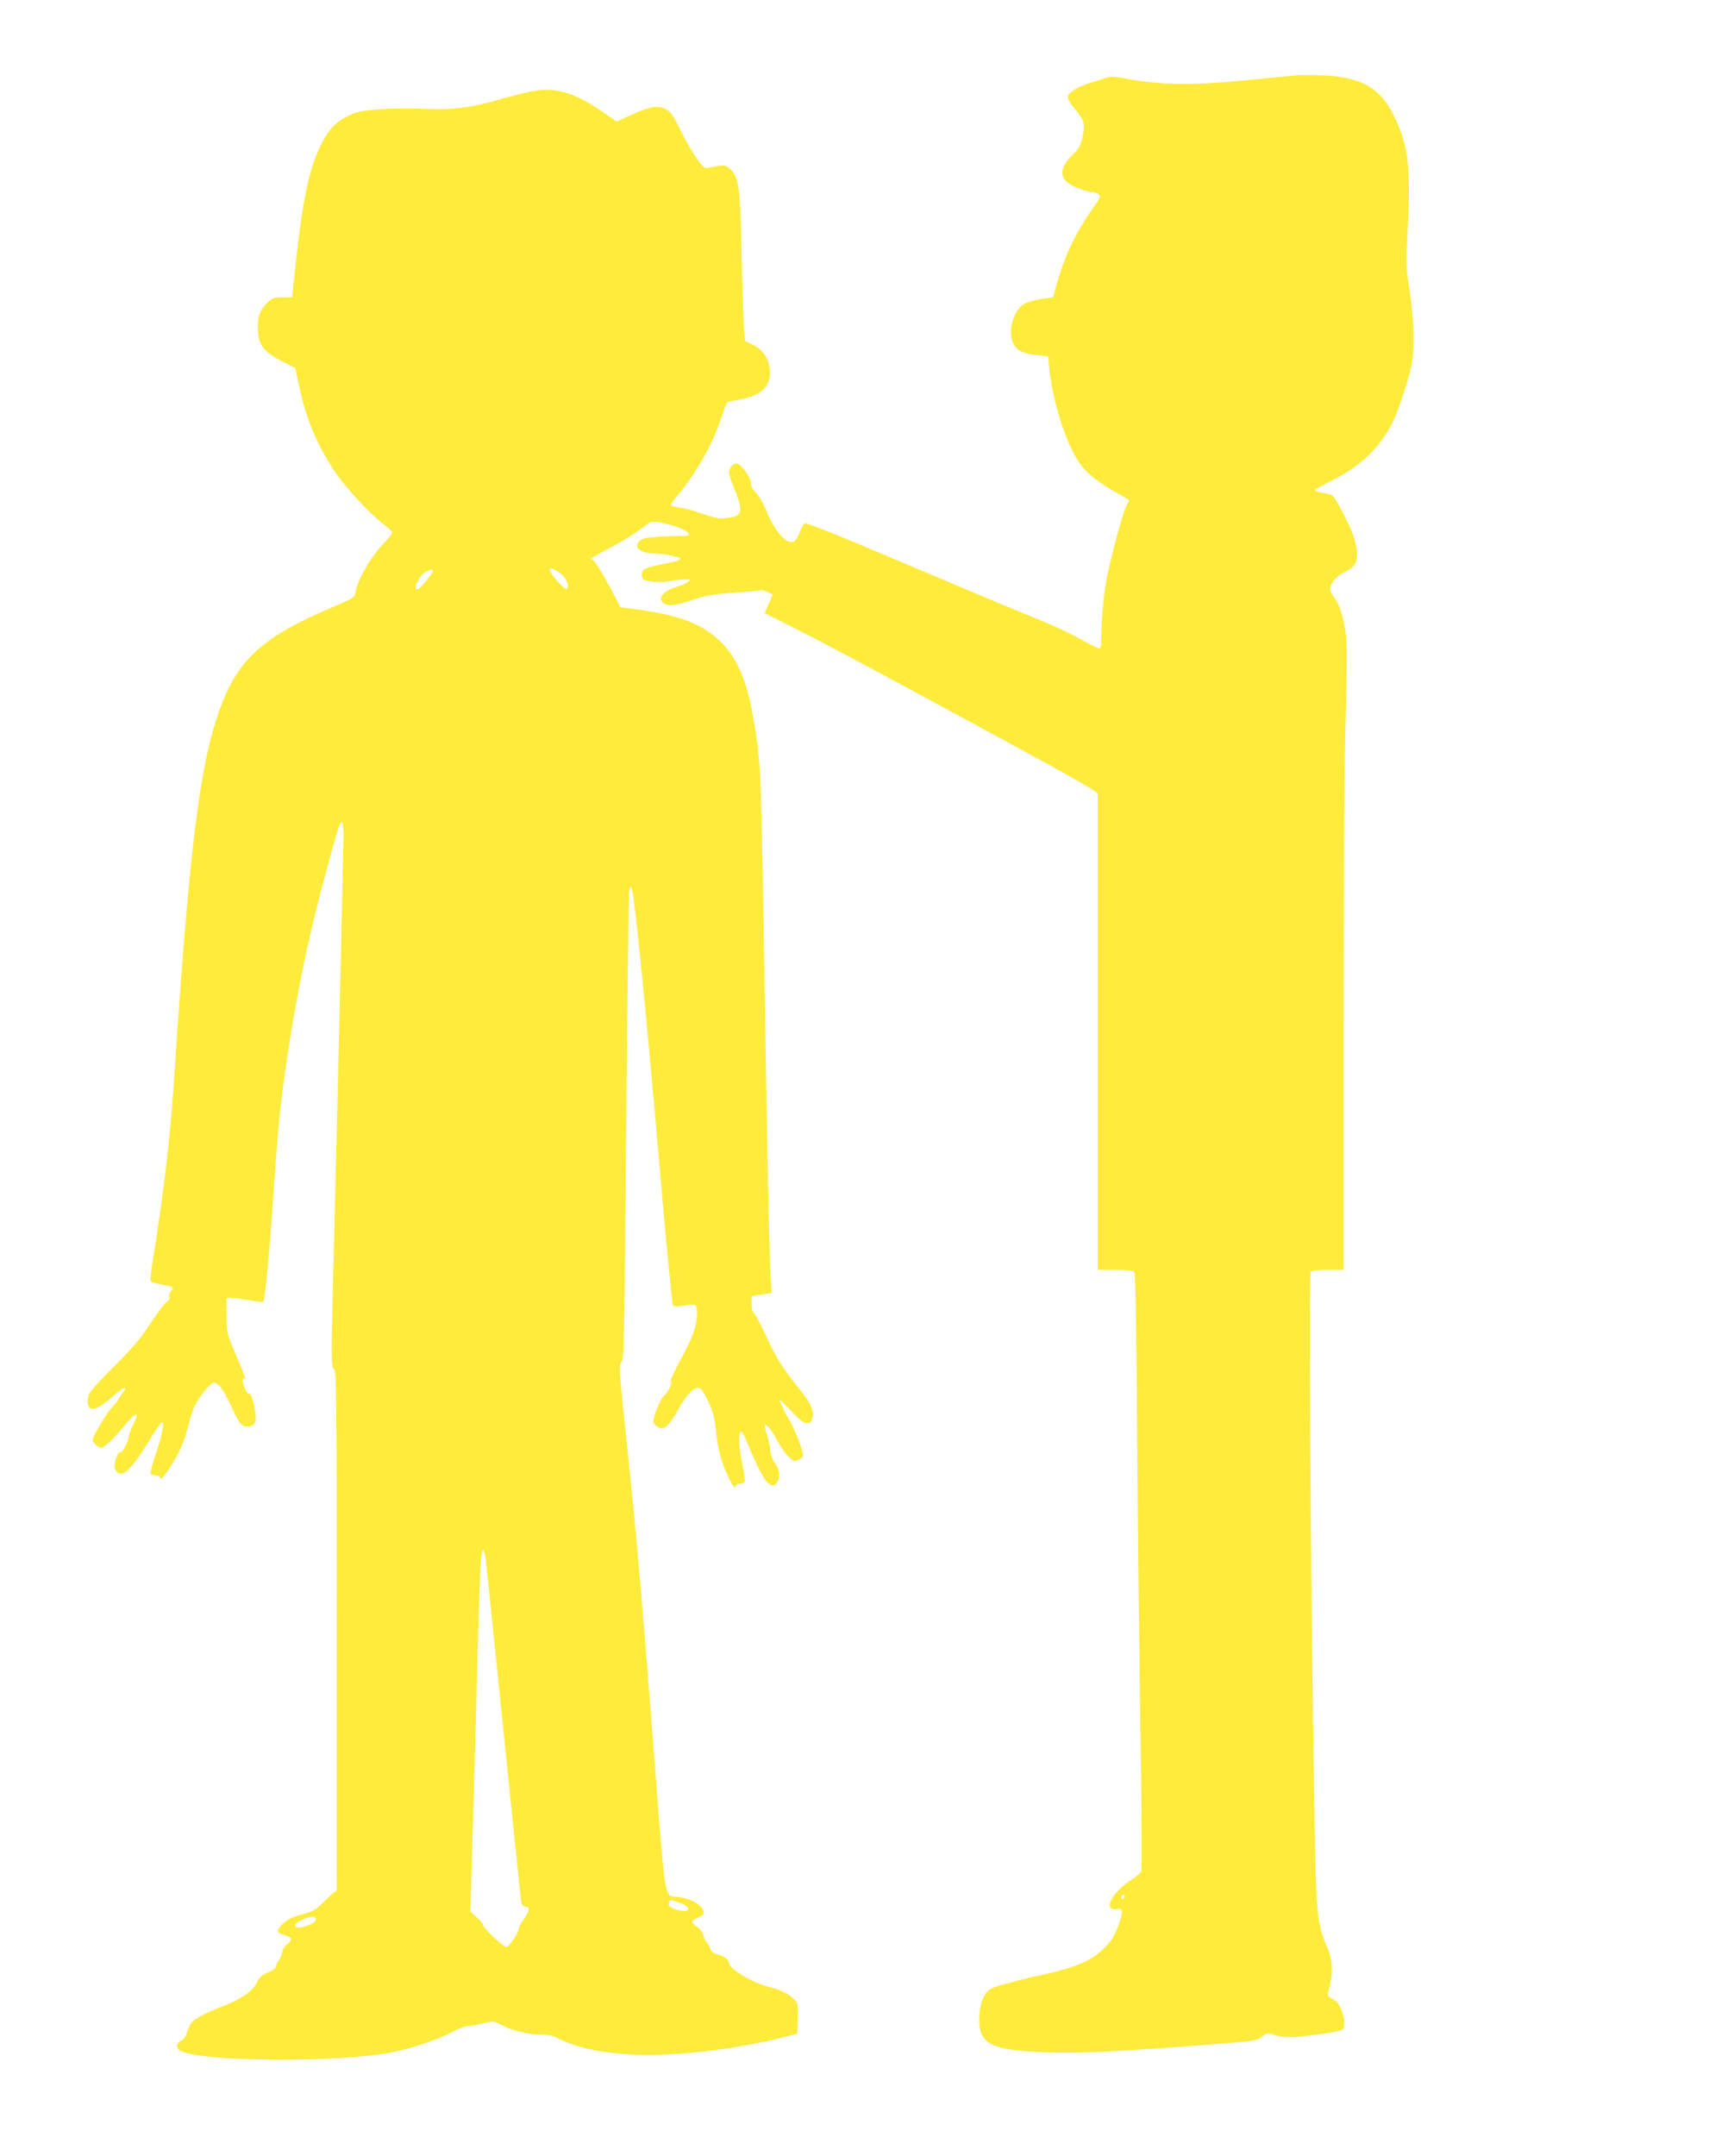 <?xml version="1.0" standalone="no"?>
<!DOCTYPE svg PUBLIC "-//W3C//DTD SVG 20010904//EN"
 "http://www.w3.org/TR/2001/REC-SVG-20010904/DTD/svg10.dtd">
<svg version="1.0" xmlns="http://www.w3.org/2000/svg"
 width="1015pt" height="1280pt" viewBox="0 0 1015 1280"
 preserveAspectRatio="xMidYMid meet">
<g transform="translate(0,1280) scale(0.1,-0.1)"
fill="#ffeb3b" stroke="none">
<path d="M7715 12354 c-27 -2 -167 -16 -310 -30 -308 -31 -509 -29 -692 5 -78
15 -119 18 -135 12 -13 -5 -55 -19 -94 -30 -81 -24 -138 -58 -142 -86 -2 -12
15 -41 43 -73 55 -66 61 -86 44 -165 -10 -45 -22 -70 -44 -91 -83 -79 -97
-136 -45 -180 29 -24 114 -56 150 -56 9 0 24 -6 33 -13 16 -11 14 -18 -28 -77
-102 -143 -168 -279 -214 -440 l-27 -95 -70 -10 c-38 -6 -84 -20 -102 -30 -59
-35 -95 -146 -70 -219 17 -52 58 -76 145 -84 l68 -7 3 -35 c14 -180 73 -394
148 -540 55 -106 116 -159 304 -263 30 -16 31 -19 17 -35 -17 -20 -73 -217
-116 -407 -26 -117 -39 -253 -41 -427 0 -16 -6 -28 -12 -28 -7 0 -60 27 -118
59 -59 33 -187 92 -286 131 -98 39 -439 182 -757 317 -438 186 -581 243 -590
234 -6 -6 -19 -30 -28 -53 -9 -23 -23 -47 -32 -52 -41 -26 -115 56 -167 184
-17 42 -44 88 -60 104 -20 18 -30 38 -30 56 0 32 -56 113 -82 118 -21 4 -48
-25 -48 -52 0 -13 13 -55 29 -93 58 -142 53 -167 -38 -178 -50 -6 -71 -2 -147
24 -48 17 -109 34 -136 37 -27 4 -51 10 -53 14 -3 5 16 32 41 62 110 127 217
322 264 477 12 40 28 74 34 75 6 2 37 8 70 14 126 24 180 74 179 164 -1 69
-41 133 -101 161 l-47 22 -7 80 c-3 44 -9 235 -13 425 -8 400 -17 469 -66 514
-33 29 -37 29 -125 11 -30 -7 -34 -4 -77 56 -25 35 -66 107 -92 159 -54 110
-66 125 -111 140 -41 14 -90 2 -195 -47 l-77 -35 -83 58 c-164 112 -273 146
-403 125 -39 -7 -133 -29 -208 -51 -182 -52 -280 -64 -453 -56 -77 3 -196 2
-264 -3 -108 -9 -133 -14 -187 -41 -76 -37 -120 -88 -168 -191 -69 -150 -105
-339 -154 -814 l-7 -70 -57 0 c-51 0 -60 -3 -92 -34 -45 -44 -59 -87 -54 -167
5 -85 37 -125 143 -179 l79 -40 22 -105 c40 -192 104 -346 211 -508 62 -93
204 -247 288 -312 30 -23 55 -47 55 -52 0 -6 -29 -42 -65 -80 -67 -72 -138
-197 -151 -263 -8 -43 -9 -44 -128 -95 -429 -181 -576 -315 -685 -623 -119
-338 -178 -828 -271 -2237 -20 -298 -61 -646 -121 -1013 -12 -71 -18 -131 -14
-135 3 -4 33 -12 67 -19 72 -15 75 -17 54 -39 -10 -9 -14 -24 -11 -34 4 -13
-1 -22 -15 -30 -11 -6 -55 -64 -97 -128 -60 -93 -105 -145 -214 -253 -76 -75
-143 -149 -149 -164 -14 -37 -13 -70 4 -84 21 -17 59 2 131 64 71 63 101 73
61 21 -14 -19 -26 -37 -26 -39 0 -3 -14 -20 -31 -38 -37 -40 -119 -177 -119
-199 0 -8 12 -23 26 -34 25 -18 26 -18 62 11 20 17 63 62 95 101 71 88 100 97
61 20 -15 -29 -29 -66 -30 -82 -5 -34 -42 -98 -54 -91 -9 6 -30 -48 -30 -79 0
-27 18 -46 42 -46 28 0 85 67 155 182 37 60 73 114 81 121 24 19 8 -67 -34
-189 -19 -57 -33 -108 -29 -114 3 -5 17 -10 31 -10 13 0 24 -4 24 -10 0 -23
18 -6 58 55 55 83 86 154 112 256 12 46 28 96 37 113 29 57 93 136 112 136 28
0 57 -38 102 -135 49 -107 63 -125 99 -125 41 0 54 22 47 78 -9 69 -27 123
-38 117 -5 -4 -16 9 -24 29 -17 41 -20 70 -5 61 13 -8 8 8 -53 150 -50 118
-51 122 -51 225 l-1 105 30 -1 c17 0 65 -7 107 -14 43 -8 79 -12 82 -9 10 10
38 307 61 652 26 388 39 519 81 802 57 382 129 727 234 1112 63 234 79 283 91
283 5 0 9 -35 9 -78 0 -86 -44 -1958 -60 -2567 -14 -535 -14 -605 5 -605 13 0
15 -178 15 -1546 l0 -1546 -33 -29 c-17 -16 -48 -44 -67 -63 -26 -25 -53 -39
-100 -51 -69 -18 -97 -32 -130 -67 -30 -32 -25 -46 20 -58 47 -13 50 -26 14
-55 -15 -12 -28 -33 -29 -49 -2 -15 -11 -36 -19 -45 -9 -10 -16 -25 -16 -35 0
-11 -17 -24 -48 -37 -38 -16 -52 -28 -67 -62 -23 -48 -98 -100 -200 -138 -95
-36 -172 -77 -190 -101 -8 -13 -20 -39 -25 -58 -6 -21 -19 -39 -32 -45 -33
-14 -35 -49 -4 -63 145 -66 941 -70 1261 -6 115 23 279 79 351 119 34 19 75
35 90 35 15 0 57 7 92 16 64 16 64 16 111 -10 60 -32 158 -56 234 -56 39 0 71
-7 99 -21 227 -116 616 -131 1113 -44 77 14 178 35 225 48 l85 22 3 89 c3 81
1 91 -20 113 -29 32 -82 59 -144 74 -103 25 -244 108 -244 144 0 19 -34 44
-69 51 -23 5 -36 15 -42 33 -6 14 -16 33 -23 41 -7 8 -16 27 -20 42 -3 15 -20
36 -36 48 -39 27 -38 36 5 54 19 8 35 20 35 26 0 43 -69 87 -151 97 -87 10
-74 -65 -145 854 -69 895 -105 1307 -160 1827 -50 473 -50 480 -32 495 14 11
17 171 27 1382 7 754 14 1388 18 1409 4 30 7 35 14 24 16 -28 87 -738 163
-1617 40 -469 78 -857 83 -862 7 -7 29 -7 64 -1 72 13 79 9 79 -49 0 -68 -29
-148 -100 -275 -33 -60 -58 -115 -55 -122 7 -19 -14 -65 -40 -87 -20 -17 -65
-123 -65 -154 0 -16 30 -41 50 -41 26 0 54 32 96 108 46 83 91 132 118 132 17
0 29 -14 53 -62 37 -72 49 -116 57 -209 3 -36 13 -92 22 -125 26 -100 94 -234
94 -184 0 6 11 10 24 10 13 0 26 6 29 13 3 7 -4 53 -14 103 -32 151 -21 250
17 156 88 -213 128 -282 165 -282 24 0 43 44 35 83 -3 15 -15 40 -27 56 -12
16 -23 47 -24 68 -1 21 -10 62 -19 91 -32 96 3 75 65 -39 17 -31 45 -71 63
-88 29 -28 34 -30 59 -19 15 7 27 20 27 28 -1 27 -47 149 -76 197 -30 51 -64
121 -64 132 0 3 31 -27 69 -67 51 -54 74 -72 94 -72 22 0 27 6 32 33 9 47 -11
89 -88 184 -89 109 -129 174 -192 311 -30 64 -60 121 -68 127 -9 6 -14 27 -13
55 l1 45 59 9 59 9 -6 101 c-8 124 -24 897 -42 2086 -15 941 -18 996 -70 1276
-34 181 -93 312 -180 399 -106 106 -235 158 -475 193 l-125 17 -34 65 c-72
139 -123 220 -139 220 -10 1 33 26 93 58 93 48 165 93 254 160 29 21 231 -39
231 -68 0 -12 11 -11 -130 -14 -67 -2 -126 -8 -142 -16 -67 -32 -31 -83 59
-86 32 -1 72 -5 88 -8 17 -4 40 -9 53 -12 39 -8 24 -22 -36 -34 -159 -31 -172
-36 -169 -78 2 -24 7 -27 56 -35 32 -4 78 -3 110 3 30 5 71 10 90 10 34 -1 35
-1 16 -16 -11 -8 -43 -22 -71 -30 -85 -25 -116 -76 -60 -102 27 -12 68 -5 181
33 58 20 112 28 223 36 81 5 153 12 160 14 7 3 26 -2 42 -10 l30 -15 -25 -55
-24 -55 179 -90 c99 -49 376 -196 617 -326 996 -538 1183 -642 1183 -658 0 -6
0 -644 0 -1418 l0 -1408 104 0 c71 0 107 -4 113 -12 7 -8 13 -378 17 -1008 4
-547 13 -1341 20 -1765 7 -432 9 -778 4 -787 -5 -10 -32 -33 -61 -51 -90 -58
-151 -145 -116 -168 8 -5 21 -8 30 -5 37 8 41 -9 19 -75 -28 -82 -49 -117
-104 -167 -72 -67 -169 -107 -351 -146 -128 -27 -279 -68 -308 -83 -42 -21
-71 -92 -71 -178 -2 -157 69 -190 434 -202 160 -5 365 5 875 43 328 25 341 27
369 51 20 17 36 22 50 18 80 -26 113 -27 264 -7 84 10 158 24 165 31 29 29 -5
154 -48 176 -44 22 -44 22 -29 78 23 87 18 166 -15 239 -47 106 -60 185 -66
414 -23 835 -46 3569 -30 3594 3 6 47 10 101 10 l94 0 0 1413 c0 871 4 1580
12 1850 9 341 9 456 0 521 -15 102 -38 172 -69 209 -12 16 -23 39 -23 51 0 32
34 73 81 97 64 32 79 53 79 107 0 27 -9 75 -20 106 -26 76 -110 236 -130 246
-8 4 -34 11 -57 15 -24 4 -43 10 -43 15 0 4 42 28 93 53 170 84 284 190 361
336 33 63 74 181 112 321 27 96 24 296 -5 480 -22 140 -22 152 -10 375 19 358
2 491 -86 665 -81 161 -190 222 -420 233 -49 2 -112 3 -140 1z m-4368 -2976
c25 -26 34 -69 17 -75 -15 -5 -108 103 -99 117 8 13 52 -9 82 -42z m-777 31
c0 -14 -79 -109 -91 -109 -29 0 10 83 49 104 33 18 42 19 42 5z m314 -5861 c3
-24 51 -484 106 -1023 55 -539 102 -995 105 -1012 4 -24 11 -33 25 -33 29 0
25 -30 -10 -76 -16 -21 -30 -47 -30 -57 0 -24 -57 -107 -73 -107 -18 0 -137
112 -137 128 0 8 -17 29 -39 48 l-38 35 4 112 c4 116 25 875 43 1532 11 410
17 508 30 500 4 -3 10 -24 14 -47z m3796 -2007 c0 -6 -4 -13 -10 -16 -5 -3
-10 1 -10 9 0 9 5 16 10 16 6 0 10 -4 10 -9z m-2648 -37 c79 -26 72 -66 -8
-44 -48 14 -59 23 -50 45 7 18 3 18 58 -1z m-2159 -90 c14 -14 -8 -34 -55 -50
-76 -25 -91 9 -18 40 37 16 63 20 73 10z"/>
</g>
</svg>
